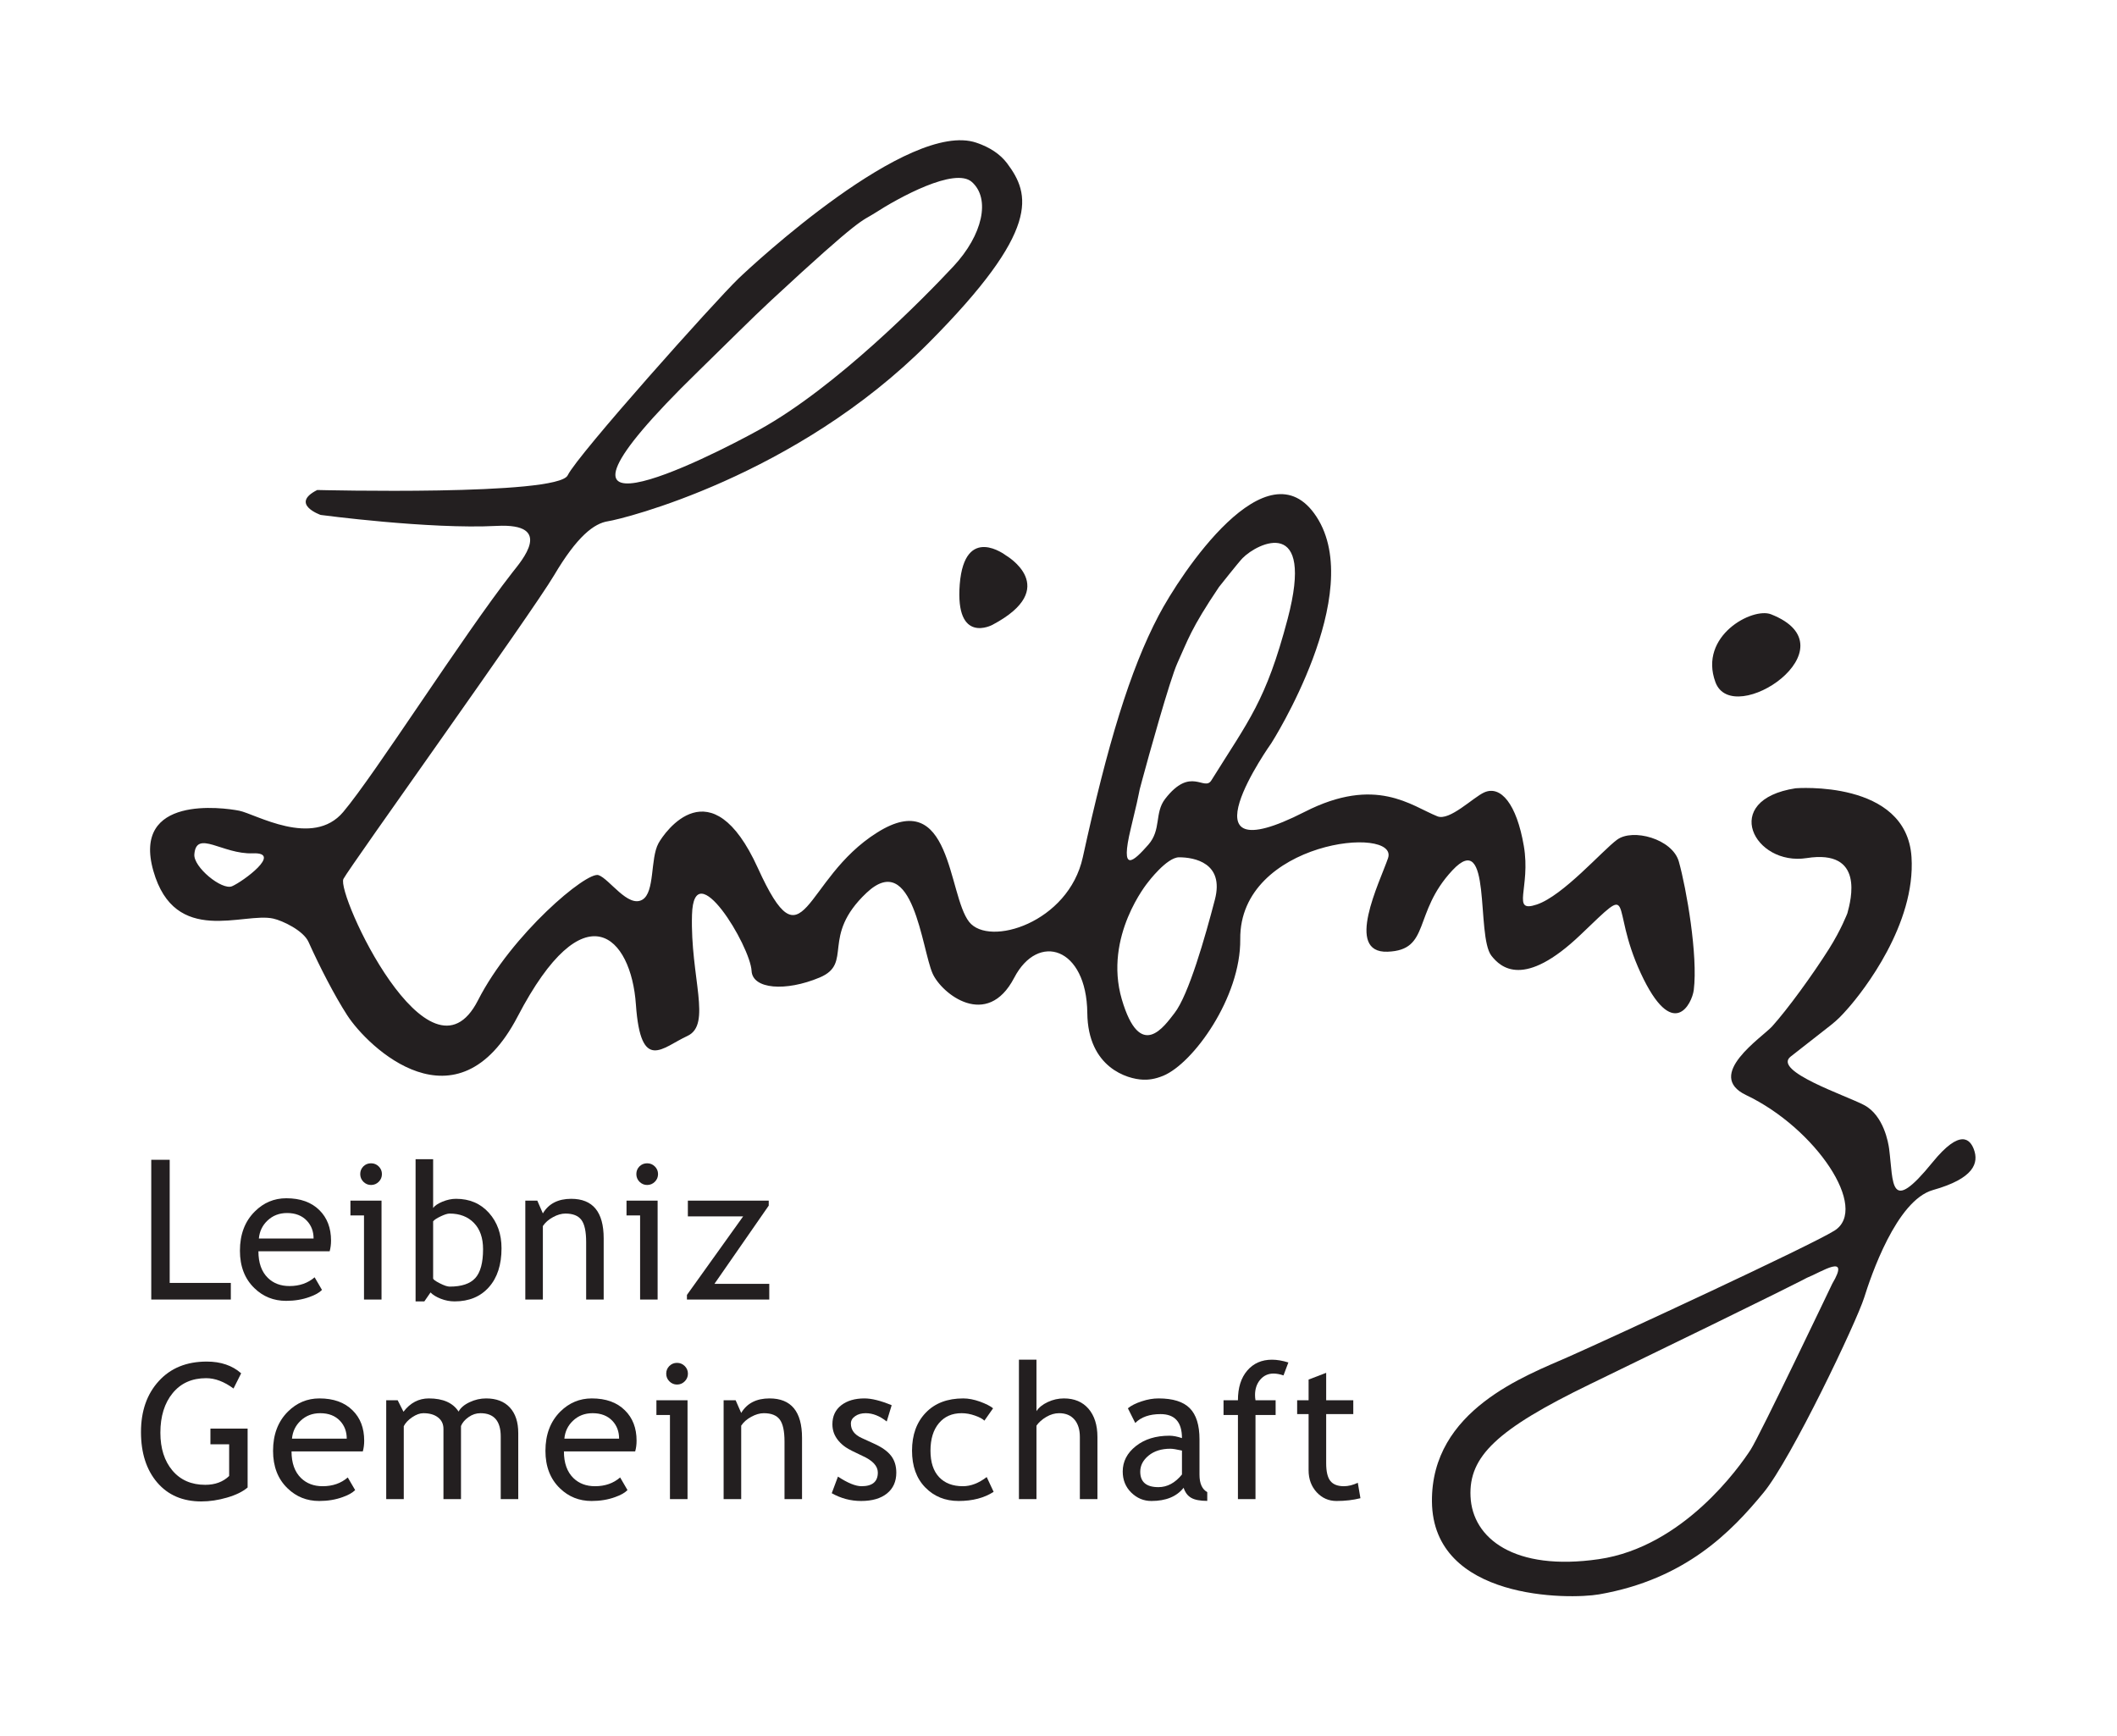 <?xml version="1.0" encoding="UTF-8" standalone="no"?>
<!-- Created with Inkscape (http://www.inkscape.org/) -->

<svg
   xmlns:dc="http://purl.org/dc/elements/1.1/"
   xmlns:cc="http://creativecommons.org/ns#"
   xmlns:rdf="http://www.w3.org/1999/02/22-rdf-syntax-ns#"
   xmlns:svg="http://www.w3.org/2000/svg"
   xmlns="http://www.w3.org/2000/svg"
   xmlns:sodipodi="http://sodipodi.sourceforge.net/DTD/sodipodi-0.dtd"
   xmlns:inkscape="http://www.inkscape.org/namespaces/inkscape"
   version="1.1"
   id="svg2"
   xml:space="preserve"
   width="436.04"
   height="357.547"
   viewBox="0 0 436.04 357.547"
   sodipodi:docname="Leibniz__Logo_DE_Schwarz.svg"
   inkscape:version="0.92.4 (5da689c313, 2019-01-14)"><defs
     id="defs6" /><sodipodi:namedview
     pagecolor="#ffffff"
     bordercolor="#666666"
     borderopacity="1"
     objecttolerance="10"
     gridtolerance="10"
     guidetolerance="10"
     inkscape:pageopacity="0"
     inkscape:pageshadow="2"
     inkscape:window-width="1920"
     inkscape:window-height="1017"
     id="namedview4"
     showgrid="false"
     inkscape:zoom="0.66005371"
     inkscape:cx="218.02"
     inkscape:cy="178.77333"
     inkscape:window-x="-8"
     inkscape:window-y="-8"
     inkscape:window-maximized="1"
     inkscape:current-layer="g10" /><g
     id="g10"
     inkscape:groupmode="layer"
     inkscape:label="ink_ext_XXXXXX"
     transform="matrix(1.333,0,0,-1.333,0,357.547)"><g
       id="g12"
       transform="scale(0.1)"><path
         d="m 233.723,674.34 v 215.922 h 28.484 V 700.02 H 356.66 V 674.34 H 233.723"
         style="fill:#231f20;fill-opacity:1;fill-rule:nonzero;stroke:none"
         id="path14"
         inkscape:connector-curvature="0" /><path
         d="m 443.574,808.012 c -12.019,0 -22.179,-3.91 -30.344,-11.742 -7.796,-7.379 -12.207,-16.61 -13.242,-27.649 h 84.555 c 0,10.93 -3.406,20.039 -10.277,27.379 -7.469,8.02 -17.758,12.012 -30.692,12.012 z m 65.813,-59.082 h -110.09 c 0,-17.879 4.851,-31.641 14.648,-41.192 8.653,-8.429 19.766,-12.566 33.36,-12.566 15.508,0 28.425,4.527 38.843,13.519 l 11.375,-19.519 c -4.179,-4.242 -10.597,-7.832 -19.253,-10.883 -10.879,-3.949 -22.911,-5.98 -36.239,-5.98 -19.199,0 -35.515,6.57 -48.89,19.589 -14.922,14.332 -22.411,33.641 -22.411,57.903 0,25.179 7.649,45.359 22.981,60.57 13.672,13.66 29.875,20.449 48.633,20.449 21.758,0 38.828,-6.109 51.234,-18.429 11.887,-11.789 17.926,-27.422 17.926,-46.95 0,-5.98 -0.742,-11.461 -2.117,-16.511"
         style="fill:#231f20;fill-opacity:1;fill-rule:nonzero;stroke:none"
         id="path16"
         inkscape:connector-curvature="0" /><path
         d="m 573.301,884.852 c 4.664,0 8.676,-1.614 11.922,-4.883 3.289,-3.27 4.914,-7.231 4.914,-11.797 0,-4.633 -1.625,-8.602 -4.914,-11.891 -3.246,-3.25 -7.258,-4.949 -11.922,-4.949 -4.508,0 -8.504,1.699 -11.77,4.949 -3.261,3.289 -4.91,7.258 -4.91,11.891 0,4.719 1.609,8.617 4.832,11.91 3.219,3.156 7.168,4.77 11.848,4.77 z M 562.441,674.34 v 129.969 h -20.972 v 22.839 H 589.52 V 674.34 h -27.079"
         style="fill:#231f20;fill-opacity:1;fill-rule:nonzero;stroke:none"
         id="path18"
         inkscape:connector-curvature="0" /><path
         d="M 669.262,795.141 V 707 c 0,-1.539 3.336,-4.02 10.113,-7.488 6.742,-3.453 11.879,-5.192 15.406,-5.192 18.465,0 31.684,4.399 39.66,13.262 7.989,8.84 11.969,23.707 11.969,44.539 0,17.301 -4.644,30.789 -13.988,40.481 -9.293,9.648 -21.859,14.578 -37.641,14.578 -3.359,0 -7.961,-1.481 -13.922,-4.34 -5.953,-2.801 -9.836,-5.36 -11.597,-7.699 z m -4.012,-109.84 -9.547,-13.821 h -13.555 v 219.68 h 27.114 v -75.359 c 2.523,3.578 7.386,6.84 14.433,9.769 7.114,2.899 14.047,4.41 20.914,4.41 20.934,0 37.852,-7.218 50.844,-21.66 12.981,-14.519 19.477,-32.75 19.477,-54.789 0,-25.48 -6.528,-45.551 -19.559,-60.152 -13.008,-14.609 -30.66,-21.899 -52.91,-21.899 -7.207,0 -14.262,1.329 -21.301,4.051 -6.976,2.75 -12.305,5.981 -15.91,9.77"
         style="fill:#231f20;fill-opacity:1;fill-rule:nonzero;stroke:none"
         id="path20"
         inkscape:connector-curvature="0" /><path
         d="m 905.703,674.34 v 88.871 c 0,16.25 -2.461,27.648 -7.344,34.129 -4.886,6.57 -13.144,9.84 -24.609,9.84 -6.172,0 -12.648,-1.86 -19.371,-5.59 -6.801,-3.711 -11.973,-8.289 -15.551,-13.711 V 674.34 h -27.129 v 152.808 h 18.535 l 8.594,-19.718 c 8.895,15.011 23.524,22.55 43.754,22.55 33.453,0 50.211,-20.32 50.211,-61.089 V 674.34 h -27.09"
         style="fill:#231f20;fill-opacity:1;fill-rule:nonzero;stroke:none"
         id="path22"
         inkscape:connector-curvature="0" /><path
         d="m 999.941,884.852 c 4.669,0 8.619,-1.614 11.909,-4.883 3.31,-3.27 4.93,-7.231 4.93,-11.797 0,-4.633 -1.62,-8.602 -4.93,-11.891 -3.29,-3.25 -7.24,-4.949 -11.909,-4.949 -4.589,0 -8.48,1.699 -11.804,4.949 -3.25,3.289 -4.875,7.258 -4.875,11.891 0,4.719 1.597,8.617 4.836,11.91 3.226,3.156 7.195,4.77 11.843,4.77 z M 989.07,674.34 v 129.969 h -21 v 22.839 h 48.07 V 674.34 h -27.07"
         style="fill:#231f20;fill-opacity:1;fill-rule:nonzero;stroke:none"
         id="path24"
         inkscape:connector-curvature="0" /><path
         d="m 1103.95,698.609 h 84.7 V 674.34 h -127.22 v 7.121 l 86.87,121.379 h -85.44 v 24.308 h 124.96 v -7.699 l -83.87,-120.84"
         style="fill:#231f20;fill-opacity:1;fill-rule:nonzero;stroke:none"
         id="path26"
         inkscape:connector-curvature="0" /><path
         d="M 372.633,560.371 360.82,536.852 c -14.41,10.636 -28.48,15.98 -42.289,15.98 -21.847,0 -39.144,-7.703 -51.75,-23.121 -12.621,-15.391 -18.968,-35.82 -18.968,-61.18 0,-24.172 6.218,-43.609 18.578,-58.359 12.488,-14.762 29.39,-22.121 50.757,-22.121 15.192,0 27.559,4.597 36.93,13.66 v 48.988 h -28.937 v 24.231 h 57.472 v -91.008 c -7.586,-6.481 -18.226,-11.672 -31.855,-15.613 -13.528,-3.93 -26.75,-5.93 -39.574,-5.93 -28.871,0 -51.61,9.781 -68.293,29.293 -16.68,19.539 -25.047,45.519 -25.047,77.988 0,32.34 9.148,58.582 27.488,78.66 18.32,20.168 43.008,30.168 74.094,30.168 21.773,0 39.535,-6.047 53.207,-18.117"
         style="fill:#231f20;fill-opacity:1;fill-rule:nonzero;stroke:none"
         id="path28"
         inkscape:connector-curvature="0" /><path
         d="m 494.797,498.73 c -12.047,0 -22.16,-3.859 -30.367,-11.699 -7.797,-7.371 -12.242,-16.601 -13.278,-27.652 h 84.629 c 0,10.91 -3.445,20.082 -10.254,27.402 -7.539,7.989 -17.769,11.949 -30.73,11.949 z m 65.808,-59.05 H 450.469 c 0,-17.86 4.863,-31.629 14.683,-41.192 8.68,-8.386 19.782,-12.59 33.395,-12.59 15.453,0 28.426,4.512 38.805,13.543 l 11.421,-19.531 c -4.195,-4.18 -10.613,-7.808 -19.308,-10.84 -10.817,-3.961 -22.918,-5.988 -36.195,-5.988 -19.247,0 -35.536,6.527 -48.938,19.566 -14.953,14.352 -22.414,33.641 -22.414,57.883 0,25.239 7.66,45.418 22.992,60.699 13.676,13.532 29.899,20.329 48.653,20.329 21.753,0 38.828,-6.098 51.234,-18.418 11.988,-11.762 17.945,-27.391 17.945,-46.871 0,-6.04 -0.711,-11.532 -2.137,-16.59"
         style="fill:#231f20;fill-opacity:1;fill-rule:nonzero;stroke:none"
         id="path30"
         inkscape:connector-curvature="0" /><path
         d="m 773.711,365.941 v 96.719 c 0,24.051 -10.457,36.07 -31.293,36.07 -6.559,0 -12.695,-1.992 -18.387,-6.039 -5.761,-4.019 -9.629,-8.632 -11.718,-13.742 V 365.941 h -27.098 v 108.571 c 0,7.508 -2.832,13.437 -8.5,17.75 -5.621,4.34 -13.121,6.468 -22.477,6.468 -5.398,0 -11.168,-2.082 -17.32,-6.242 -6.148,-4.179 -10.496,-8.816 -13.023,-13.816 V 365.941 H 596.773 V 518.73 h 17.704 l 8.98,-17.75 c 10.438,13.75 23.563,20.579 39.203,20.579 21.86,0 37.192,-6.797 45.949,-20.329 3.047,5.762 8.688,10.602 16.989,14.512 8.265,3.899 16.785,5.817 25.5,5.817 15.765,0 28.035,-4.68 36.695,-14.02 8.66,-9.398 13,-22.508 13,-39.469 V 365.941 h -27.082"
         style="fill:#231f20;fill-opacity:1;fill-rule:nonzero;stroke:none"
         id="path32"
         inkscape:connector-curvature="0" /><path
         d="m 915.703,498.73 c -12.109,0 -22.172,-3.859 -30.383,-11.699 -7.832,-7.371 -12.269,-16.601 -13.277,-27.652 h 84.566 c 0,10.91 -3.394,20.082 -10.218,27.402 -7.528,7.989 -17.801,11.949 -30.688,11.949 z m 65.758,-59.05 H 871.352 c 0,-17.86 4.882,-31.629 14.671,-41.192 8.641,-8.386 19.77,-12.59 33.391,-12.59 15.457,0 28.406,4.512 38.809,13.543 l 11.355,-19.531 c -4.101,-4.18 -10.508,-7.808 -19.187,-10.84 -10.848,-3.961 -22.93,-5.988 -36.243,-5.988 -19.261,0 -35.535,6.527 -48.953,19.566 -14.902,14.352 -22.402,33.641 -22.402,57.883 0,25.239 7.652,45.418 22.977,60.699 13.671,13.532 29.933,20.329 48.617,20.329 21.843,0 38.879,-6.098 51.218,-18.418 12,-11.762 18.016,-27.391 18.016,-46.871 0,-6.04 -0.726,-11.532 -2.16,-16.59"
         style="fill:#231f20;fill-opacity:1;fill-rule:nonzero;stroke:none"
         id="path34"
         inkscape:connector-curvature="0" /><path
         d="m 1046.12,576.5 c 4.62,0 8.61,-1.66 11.89,-4.891 3.28,-3.32 4.96,-7.211 4.96,-11.777 0,-4.703 -1.68,-8.621 -4.96,-11.891 -3.28,-3.312 -7.27,-4.961 -11.89,-4.961 -4.55,0 -8.5,1.649 -11.81,4.961 -3.27,3.258 -4.88,7.188 -4.88,11.891 0,4.66 1.61,8.59 4.84,11.84 3.27,3.207 7.19,4.828 11.85,4.828 z m -10.93,-210.559 v 130 h -20.92 v 22.789 h 48.08 V 365.941 h -27.16"
         style="fill:#231f20;fill-opacity:1;fill-rule:nonzero;stroke:none"
         id="path36"
         inkscape:connector-curvature="0" /><path
         d="m 1212.2,365.941 v 88.879 c 0,16.301 -2.47,27.61 -7.37,34.16 -4.91,6.508 -13.12,9.75 -24.61,9.75 -6.17,0 -12.6,-1.871 -19.44,-5.589 -6.71,-3.661 -11.93,-8.231 -15.5,-13.661 V 365.941 h -27.16 V 518.73 h 18.56 l 8.6,-19.628 c 8.92,14.98 23.53,22.457 43.77,22.457 33.47,0 50.22,-20.297 50.22,-61.028 v -94.59 h -27.07"
         style="fill:#231f20;fill-opacity:1;fill-rule:nonzero;stroke:none"
         id="path38"
         inkscape:connector-curvature="0" /><path
         d="m 1285.18,375.09 9.6,25.672 c 15.11,-9.942 27.25,-14.864 36.51,-14.864 16.72,0 25.1,7.051 25.1,21.114 0,10.09 -8.05,18.777 -24.23,25.968 -12.46,5.758 -20.9,10.059 -25.2,13 -4.32,2.911 -8.08,6.27 -11.28,10.059 -3.15,3.762 -5.53,7.742 -7.13,11.949 -1.54,4.231 -2.35,8.793 -2.35,13.633 0,12.551 4.62,22.367 13.72,29.418 9.12,7.031 21.09,10.52 35.78,10.52 11.17,0 25.19,-3.489 42.09,-10.52 l -7.65,-25.129 c -10.81,8.539 -21.56,12.82 -32.43,12.82 -6.42,0 -11.91,-1.46 -16.29,-4.558 -4.46,-3.043 -6.66,-6.852 -6.66,-11.543 0,-9.797 5.55,-17.207 16.71,-22.231 l 19.35,-8.859 c 11.9,-5.367 20.59,-11.609 26,-18.559 5.4,-6.929 8.12,-15.64 8.12,-26.128 0,-13.622 -4.79,-24.403 -14.39,-32.153 -9.64,-7.758 -22.92,-11.609 -39.97,-11.609 -16.07,0 -31.18,3.98 -45.4,12"
         style="fill:#231f20;fill-opacity:1;fill-rule:nonzero;stroke:none"
         id="path40"
         inkscape:connector-curvature="0" /><path
         d="m 1534.47,506.301 -13.4,-19.09 c -2.77,2.73 -7.61,5.398 -14.63,7.82 -6.96,2.469 -13.85,3.699 -20.56,3.699 -14.83,0 -26.48,-5.16 -35.11,-15.46 -8.68,-10.329 -13.02,-24.481 -13.02,-42.411 0,-17.898 4.45,-31.488 13.28,-40.89 8.86,-9.387 21.08,-14.071 36.82,-14.071 12.17,0 24.39,4.684 36.78,14.153 l 10.69,-22.84 c -14.55,-9.402 -32.51,-14.121 -54.04,-14.121 -20.81,0 -38.05,6.961 -51.65,20.969 -13.62,13.98 -20.4,32.89 -20.4,56.8 0,24.313 7.03,43.852 21.21,58.621 14.09,14.739 33.44,22.079 57.94,22.079 7.93,0 16.49,-1.637 25.72,-4.918 9.21,-3.391 16.01,-6.782 20.37,-10.34"
         style="fill:#231f20;fill-opacity:1;fill-rule:nonzero;stroke:none"
         id="path42"
         inkscape:connector-curvature="0" /><path
         d="m 1668.56,365.941 v 96 c 0,11.469 -2.8,20.43 -8.36,26.938 -5.66,6.609 -13.55,9.851 -23.73,9.851 -6.49,0 -13.17,-1.871 -19.73,-5.718 -6.63,-3.903 -11.65,-8.422 -15.23,-13.532 V 365.941 h -27.09 v 215.45 h 27.09 v -79.493 c 3.65,5.602 9.45,10.293 17.52,14.071 7.98,3.75 16.32,5.59 24.87,5.59 16.19,0 28.82,-5.34 38.03,-15.969 9.14,-10.66 13.79,-25.231 13.79,-43.649 v -96 h -27.16"
         style="fill:#231f20;fill-opacity:1;fill-rule:nonzero;stroke:none"
         id="path44"
         inkscape:connector-curvature="0" /><path
         d="m 1826.33,440.969 c -8.59,1.953 -14.54,2.84 -18,2.84 -13.63,0 -24.83,-3.477 -33.49,-10.52 -8.66,-7.078 -12.97,-15.41 -12.97,-24.957 0,-15.883 9.36,-23.871 28.05,-23.871 13.75,0 25.85,6.551 36.41,19.559 z m 2.55,-57.489 c -10.81,-13.621 -27.41,-20.39 -49.79,-20.39 -12,0 -22.31,4.351 -31.21,13.07 -8.76,8.68 -13.09,19.5 -13.09,32.461 0,15.449 6.78,28.578 20.27,39.238 13.59,10.762 30.84,16.082 51.88,16.082 5.69,0 12.17,-1.242 19.39,-3.722 0,24.75 -11.04,37.101 -33.11,37.101 -16.88,0 -29.92,-4.488 -39.07,-13.691 l -11.37,22.672 c 5.06,4.199 12.15,7.781 21.3,10.769 9.08,3.032 17.75,4.489 26.04,4.489 22.14,0 38.22,-4.989 48.24,-15.09 10.05,-10.098 15.06,-26.137 15.06,-48.09 v -54.797 c 0,-13.422 4.01,-22.32 11.99,-26.812 v -13.54 c -11.03,0 -19.3,1.559 -24.78,4.711 -5.48,3.098 -9.37,8.321 -11.75,15.539"
         style="fill:#231f20;fill-opacity:1;fill-rule:nonzero;stroke:none"
         id="path46"
         inkscape:connector-curvature="0" /><path
         d="m 1983.21,557.102 c -5.6,1.898 -10.7,2.867 -15.45,2.867 -8.27,0 -15.11,-3.149 -20.49,-9.418 -5.37,-6.321 -8.04,-14.211 -8.04,-23.801 0,-2.578 0.23,-5.289 0.72,-8.02 h 31.1 v -22.789 h -31.1 v -130 h -27.14 v 130 h -22.25 v 22.789 h 22.25 c 0,19.559 4.84,34.782 14.47,45.93 9.54,11.129 22.3,16.731 38.05,16.731 7.9,0 16.36,-1.469 25.42,-4.289 l -7.54,-20"
         style="fill:#231f20;fill-opacity:1;fill-rule:nonzero;stroke:none"
         id="path48"
         inkscape:connector-curvature="0" /><path
         d="m 2022,497.32 h -17.69 v 21.41 H 2022 v 31.95 l 27.16,10.429 V 518.73 h 41.89 v -21.41 h -41.89 v -75.89 c 0,-12.809 2.14,-21.989 6.46,-27.371 4.34,-5.457 11.31,-8.161 20.88,-8.161 6.97,0 14.12,1.832 21.55,5.301 l 4.05,-23.828 c -11.3,-2.851 -23.58,-4.281 -36.98,-4.281 -12.08,0 -22.32,4.492 -30.66,13.512 -8.23,9 -12.46,20.296 -12.46,34.007 v 86.711"
         style="fill:#231f20;fill-opacity:1;fill-rule:nonzero;stroke:none"
         id="path50"
         inkscape:connector-curvature="0" /><path
         d="m 1871.81,1476.6 c -11.05,-17.91 -31.75,22.81 -71.6,-28.86 -16.56,-21.67 -5.51,-47.48 -25.85,-70.64 -22.79,-25.76 -44.41,-46.42 -26.9,25.82 17.87,73.38 8.79,42.78 17.47,74.3 9.36,34.82 42.88,155.43 54.4,180.66 16.31,35.66 20.41,52.39 64.22,117.42 0,0 30.69,38.79 36.31,44.48 23.72,24.25 112.05,66.43 69.75,-93.85 -33.65,-127.37 -60.13,-156.64 -117.8,-249.33 z m 5.41,-184.31 c -14.83,-56.94 -40.53,-147.55 -62.61,-175.63 -15.33,-19.46 -52.72,-75.62 -81.26,21.66 -28.42,97.43 40.41,180.66 40.41,180.66 0,0 29.07,38.71 48.12,38.67 23.47,0 70.17,-8.56 55.34,-65.36 z m -1518.661,20.63 c -15.86,-6.58 -60.039,29.84 -58.254,49.41 3.113,38.56 43.582,-0.31 90.172,1.46 47.14,1.97 -15.262,-43.71 -31.918,-50.87 z m 720.321,795.64 c 46.64,45.42 81.94,81.06 112.45,109.38 143,132.63 139.54,121.66 159.8,134.72 37.79,24.48 124.31,71.8 150.59,48.44 29.06,-25.8 16.83,-81.77 -28.57,-130.45 -46.72,-50.08 -181.13,-186.53 -299.2,-251.96 -79.59,-44.11 -397.516,-204.75 -95.07,89.87 z m 1225.59,-902.97 c 14.36,-18.37 50.31,-51.17 137.86,32.47 87.69,83.64 43.09,48.31 92.82,-59.28 49.78,-107.49 79.33,-47.31 82.02,-26.12 6.6,53 -11.28,156.41 -23.08,198.38 -9.92,35.17 -71.4,51.79 -95.59,33.67 -22.89,-16.9 -83.25,-86.39 -123.87,-100.01 -40.59,-13.64 -8.87,25.79 -20.09,90.65 -11.13,64.82 -35.64,93.91 -61.16,82.57 -17.14,-7.65 -53.54,-44.57 -72.39,-36.95 -40.13,15.99 -94.82,63.1 -204.97,6.92 -199.61,-101.79 -51.53,106.19 -51.53,106.19 0,0 147.34,230.8 69.74,349.76 -75.76,116.09 -210.49,-88.95 -243.83,-152.4 -44.53,-84.5 -79.2,-199.83 -117.3,-373.82 -22.15,-101.09 -144.76,-138.87 -175.6,-99.79 -33.23,42.17 -26.73,210.62 -142.15,138.07 -115.46,-72.47 -111.88,-214.09 -184.32,-54.84 -72.41,159.21 -144.32,55.13 -153.64,38.13 -12.86,-23.84 -5.24,-75.5 -24.835,-87.04 -22.071,-13 -50.676,31.91 -67.684,37.95 -18.211,6.29 -134.367,-91.48 -186.285,-193.39 -74.801,-146.96 -219.633,165.5 -207.879,187.62 10.16,19.29 291.449,411.55 325.254,468.76 35.941,60.79 61.969,80.57 83.812,83.86 21.793,3.23 289.367,68.69 494.897,275.24 174.21,175.06 157.33,229.83 121.48,277.76 -10.69,14.15 -26.58,24.8 -47.58,31.87 -104.35,35.28 -345.25,-188.53 -367.37,-209.79 -35.9,-34.54 -248.52,-272.21 -264.032,-304.2 -15.52,-32.02 -386.988,-22.65 -386.988,-22.65 -42.875,-21.66 5.281,-38.52 5.281,-38.52 0,0 167.738,-22.4 272,-16.96 90.223,4.68 37.805,-54.62 24.324,-71.86 -77.562,-99.39 -212.144,-311.71 -261.48,-370.2 -47.141,-55.9 -135.735,-2.91 -160.696,2.01 -25.515,5.03 -165.886,24.19 -132.656,-92.95 33.375,-117.2 139.547,-63.26 185.418,-73.76 14.024,-3.12 46.469,-18.35 54.391,-36.16 17.672,-39.3 40.379,-83.16 59.605,-112.98 31.973,-49.58 169.602,-182.152 263.446,-2.2 103.164,197.78 175.5,124.64 182.785,18.39 7.453,-106.16 41.102,-65.97 79.522,-48.38 38.26,17.57 4.29,90.82 7.14,187.22 2.77,96.5 90.05,-48.07 92.05,-86.69 1.5,-28.22 52.58,-32.32 105.22,-10.21 52.6,22.14 0.63,63.06 72.46,130.9 72.05,67.68 85.32,-87.3 102.06,-124.79 14.07,-31.38 84.12,-86.96 126.08,-6.47 36.93,70.78 111.87,47.32 112.94,-54.46 0.89,-84.78 62.55,-102.2 85.94,-103.01 8.41,-0.34 18.03,0.57 31.28,5.97 46.49,19.1 120.06,121.31 119.1,211.02 -1.59,152.28 246.01,176.8 228.32,125.13 -12.81,-37.17 -67.68,-146.89 -0.65,-144.43 66.95,2.43 38.46,59.81 100.15,125.77 61.62,65.91 36.17,-101.09 60.26,-131.97"
         style="fill:#231f20;fill-opacity:1;fill-rule:nonzero;stroke:none"
         id="path52"
         inkscape:connector-curvature="0" /><path
         d="m 1482.96,1779.5 c -7.34,-94 50.55,-62.66 50.55,-62.66 107.62,57.08 20.93,107.18 20.93,107.18 0,0 -63.84,49.51 -71.48,-44.52"
         style="fill:#231f20;fill-opacity:1;fill-rule:nonzero;stroke:none"
         id="path54"
         inkscape:connector-curvature="0" /><path
         d="m 2831.06,698.621 c 0,0 -111.91,-234.633 -125.99,-256.23 -16.92,-26.161 -104.12,-150.309 -234.66,-169.219 -130.58,-18.992 -195.37,32.16 -198.2,96.91 -2.83,61.738 40.65,103.59 184,173.16 321.31,155.887 335.83,164.719 335.83,164.719 23.1,9.199 67.74,39.16 39.02,-9.34 z m 23.43,572.519 c -0.39,-1.49 -0.84,-2.81 -1.11,-3.77 z m 195.39,-364.531 c -5.56,14.551 -20.31,33.223 -63.95,-20.429 -66.78,-82.129 -60.05,-32.52 -66.88,20.82 -1.16,8.969 -8.2,51.66 -38.67,67.82 -27.88,14.762 -141.84,52.48 -113.62,74.84 69.59,54.94 67.61,50.79 87.99,73.79 24.8,27.88 105.49,131.25 98.86,234.53 -7.67,120.12 -179.06,106.33 -179.06,106.33 -117.29,-18.04 -64.06,-120.57 17.09,-107.87 89.68,14.02 68.5,-64.54 62.85,-85.3 -0.1,-0.16 -9.44,-25.04 -28.48,-55.17 -25.45,-40.27 -63.94,-93.11 -87.63,-119.41 -15.4,-17.11 -105.06,-75.4 -40.35,-106.31 107.46,-51.141 191.07,-175.539 136.34,-209.559 -38.21,-23.761 -342.59,-164.703 -410.58,-194.742 -65.68,-29.14 -212.44,-82.09 -211.19,-223.758 1.39,-152.671 212.07,-151.461 258.37,-143.371 133.21,23.219 204.06,96.442 254.18,157.391 42.8,52.031 143.68,263.879 155.38,301.301 9.94,31.789 49.53,150.07 106.22,166.027 63.54,17.922 71.13,41.793 63.13,63.07"
         style="fill:#231f20;fill-opacity:1;fill-rule:nonzero;stroke:none"
         id="path56"
         inkscape:connector-curvature="0" /><path
         d="m 2736.42,1733.16 c -28.57,11.11 -112.11,-33.34 -85.81,-104.88 26.94,-73.05 216.4,53.68 85.81,104.88"
         style="fill:#231f20;fill-opacity:1;fill-rule:nonzero;stroke:none"
         id="path58"
         inkscape:connector-curvature="0" /></g></g></svg>